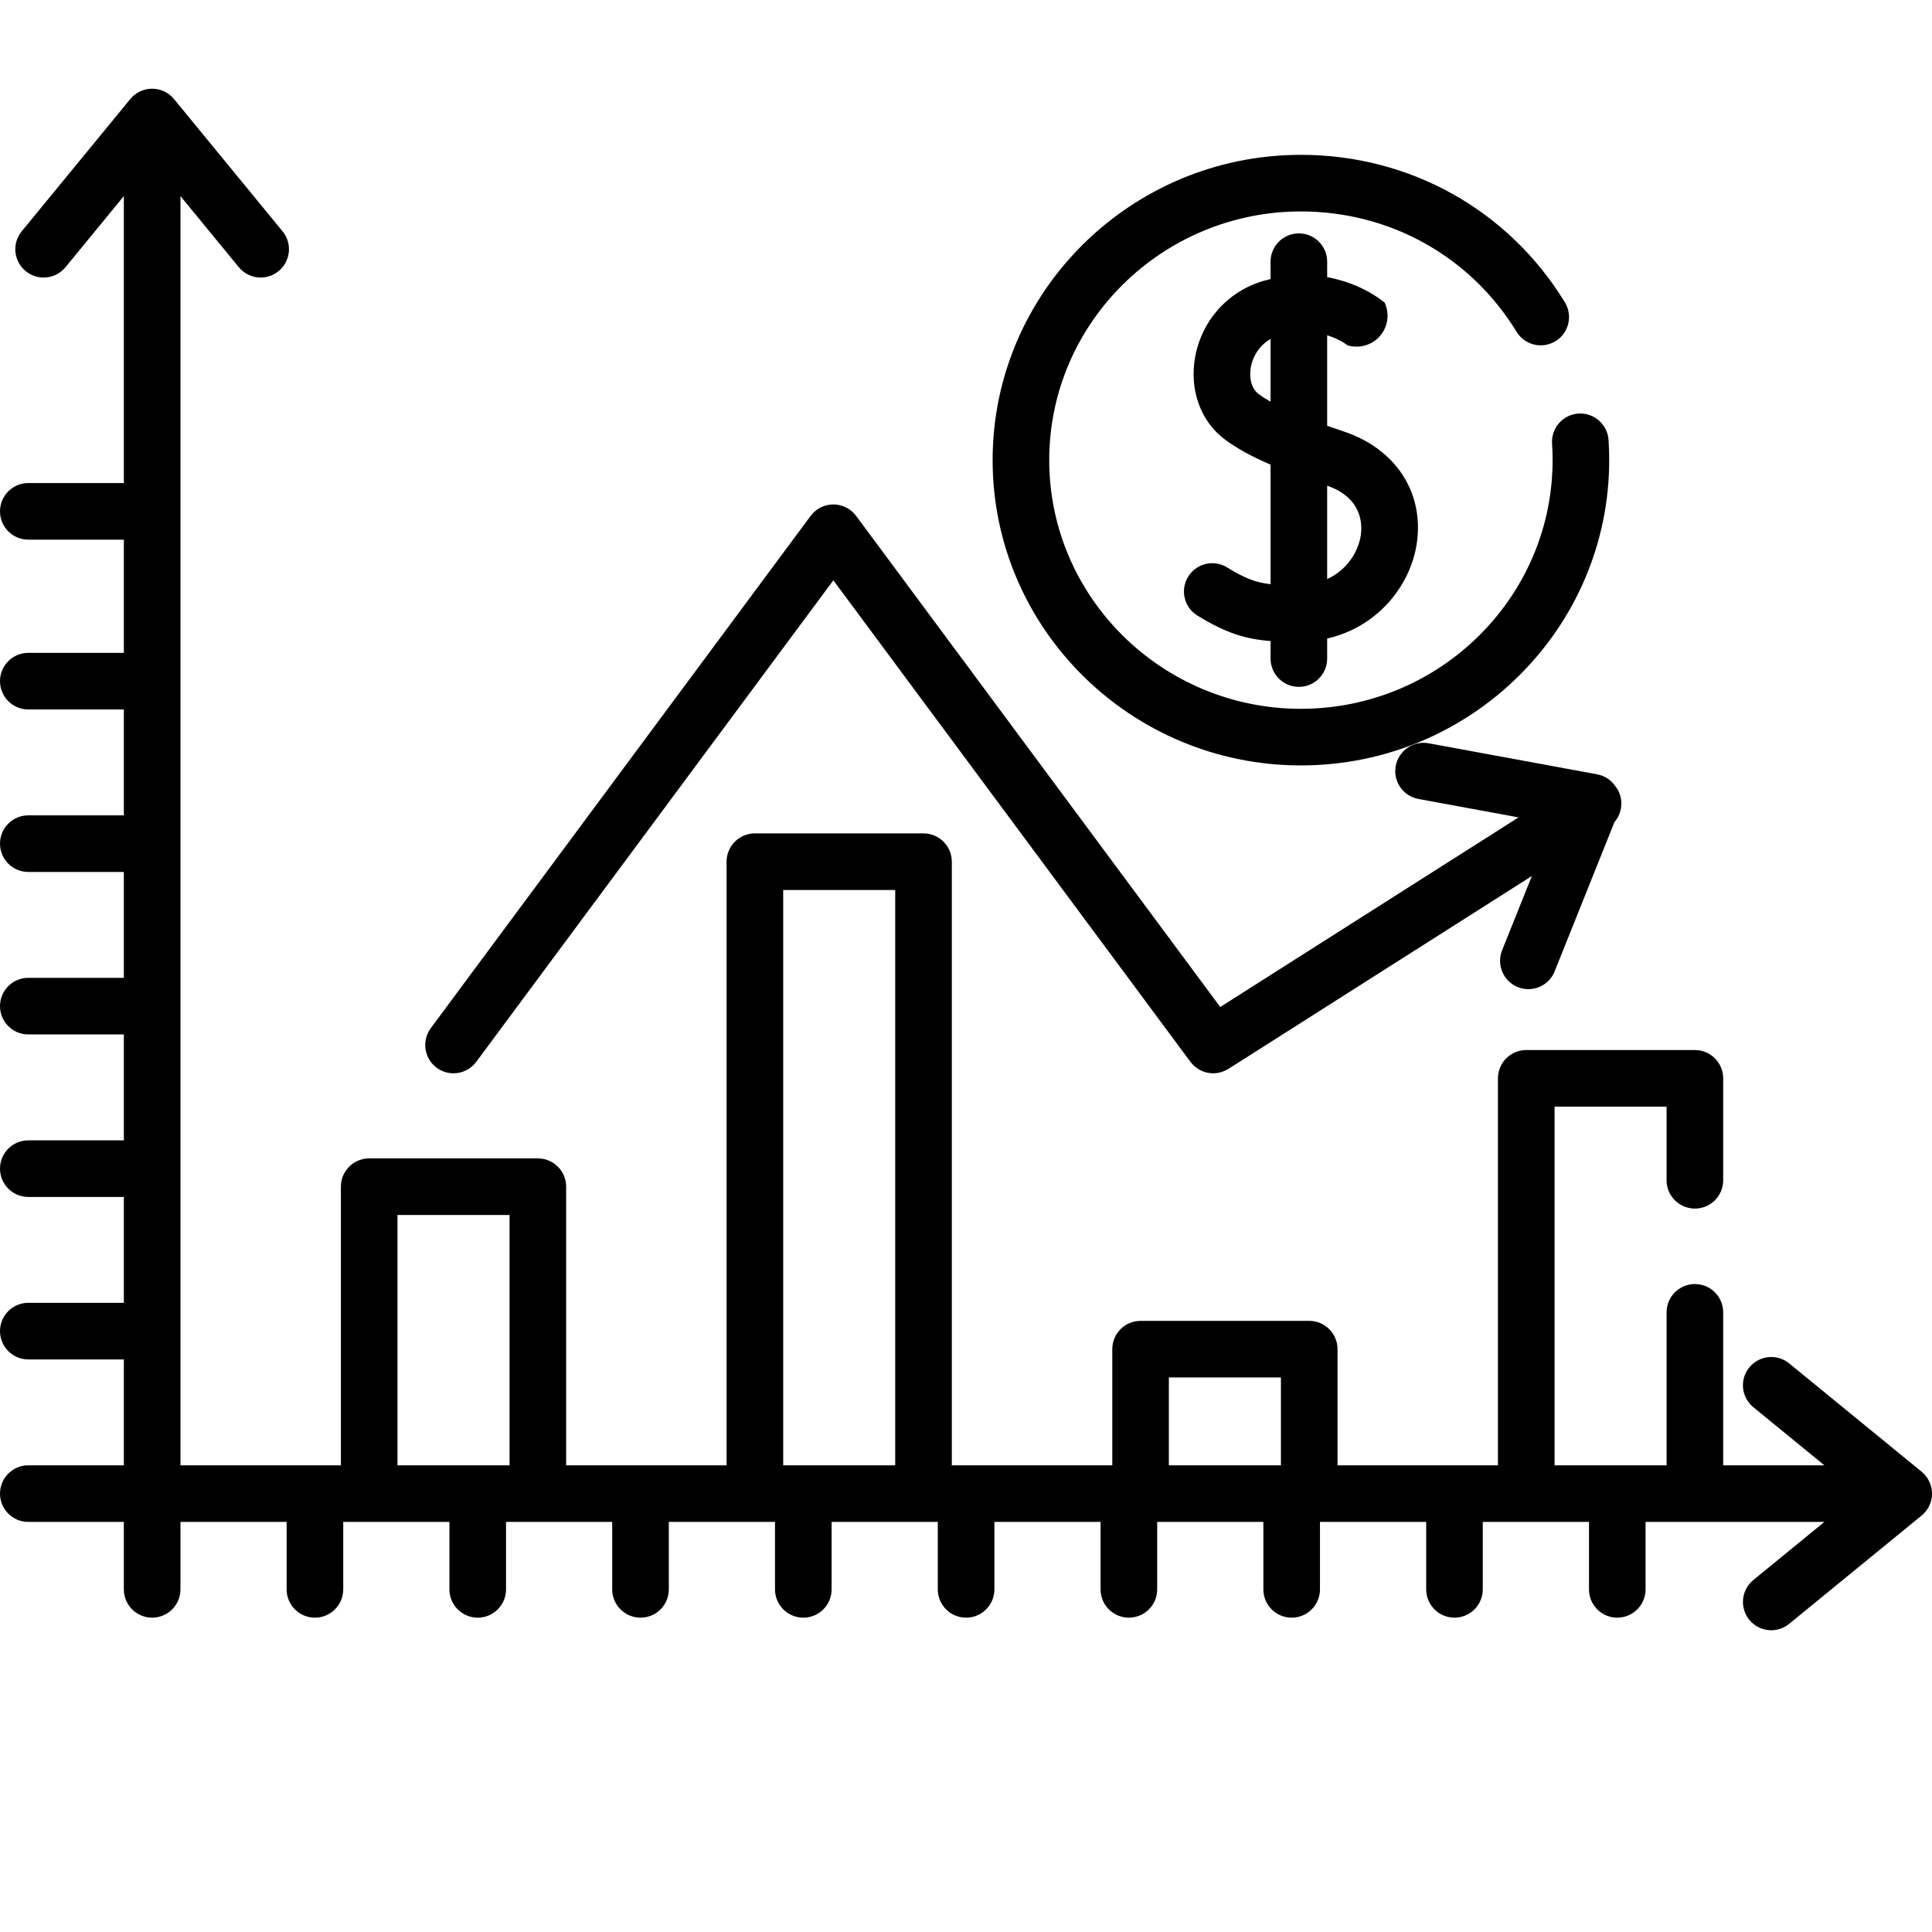 <svg width="50" height="50" viewBox="0 0 50 50" fill="none" xmlns="http://www.w3.org/2000/svg">
<g clip-path="url(#clip0_582_199)">
<path d="M50 38.654C50 38.644 49.999 38.634 49.999 38.623C49.998 38.61 49.998 38.597 49.997 38.584C49.996 38.583 49.996 38.582 49.996 38.581C49.995 38.573 49.994 38.565 49.993 38.556C49.991 38.542 49.989 38.528 49.986 38.514C49.986 38.513 49.986 38.512 49.986 38.511C49.984 38.501 49.981 38.491 49.978 38.481C49.975 38.469 49.973 38.457 49.969 38.445C49.969 38.444 49.969 38.443 49.968 38.441C49.965 38.431 49.961 38.42 49.957 38.41C49.953 38.399 49.95 38.389 49.946 38.378C49.946 38.377 49.945 38.375 49.944 38.374C49.94 38.363 49.934 38.353 49.929 38.343C49.928 38.339 49.926 38.336 49.925 38.333C49.922 38.327 49.919 38.32 49.916 38.314C49.915 38.312 49.914 38.311 49.913 38.309C49.909 38.3 49.903 38.292 49.899 38.284C49.891 38.272 49.884 38.259 49.876 38.247C49.872 38.24 49.866 38.234 49.861 38.227C49.852 38.215 49.844 38.202 49.834 38.19C49.827 38.182 49.82 38.175 49.813 38.167C49.804 38.157 49.795 38.147 49.786 38.137C49.786 38.137 49.785 38.137 49.785 38.137C49.775 38.127 49.765 38.118 49.754 38.108C49.747 38.102 49.74 38.095 49.733 38.089C49.731 38.087 49.729 38.086 49.727 38.084L46.303 35.284C45.99 35.028 45.529 35.075 45.273 35.388C45.016 35.701 45.063 36.162 45.376 36.418L47.215 37.922H44.596V33.964C44.596 33.559 44.268 33.231 43.864 33.231C43.459 33.231 43.131 33.559 43.131 33.964V37.922H40.232V28.64H43.131V30.546C43.131 30.95 43.459 31.278 43.864 31.278C44.268 31.278 44.596 30.95 44.596 30.546V27.908C44.596 27.503 44.268 27.175 43.864 27.175H39.5C39.095 27.175 38.767 27.503 38.767 27.908V37.922H37.642C37.642 37.922 37.642 37.922 37.642 37.922H37.642H34.615V34.916C34.615 34.511 34.287 34.184 33.882 34.184H29.518C29.114 34.184 28.786 34.511 28.786 34.916V37.922H25.003C25.003 37.922 25.003 37.922 25.003 37.922C25.002 37.922 25.002 37.922 25.002 37.922H24.633V22.301C24.633 21.896 24.305 21.568 23.901 21.568H19.537C19.132 21.568 18.804 21.896 18.804 22.301V37.922H16.577C16.577 37.922 16.577 37.922 16.577 37.922C16.576 37.922 16.576 37.922 16.576 37.922H14.652V30.711C14.652 30.307 14.323 29.979 13.919 29.979H9.555C9.15 29.979 8.822 30.307 8.822 30.711V37.922H8.151C8.151 37.922 8.151 37.922 8.15 37.922C8.15 37.922 8.15 37.922 8.15 37.922H4.67V5.075L6.18 6.915C6.325 7.091 6.535 7.183 6.746 7.183C6.91 7.183 7.074 7.128 7.211 7.016C7.523 6.76 7.569 6.298 7.312 5.986L4.508 2.569C4.507 2.568 4.506 2.567 4.505 2.565L4.504 2.564C4.5 2.559 4.496 2.556 4.493 2.552C4.481 2.538 4.468 2.524 4.455 2.51C4.442 2.497 4.428 2.485 4.414 2.473C4.41 2.47 4.406 2.466 4.402 2.462C4.402 2.462 4.401 2.462 4.401 2.462C4.346 2.416 4.286 2.38 4.222 2.354C4.176 2.334 4.129 2.32 4.081 2.31C4.08 2.31 4.079 2.31 4.078 2.31C4.061 2.306 4.043 2.304 4.025 2.302C4.02 2.301 4.014 2.3 4.008 2.299C3.995 2.298 3.982 2.298 3.969 2.297C3.958 2.297 3.948 2.296 3.937 2.296C3.929 2.296 3.921 2.297 3.913 2.297C3.897 2.297 3.882 2.298 3.866 2.299C3.863 2.3 3.861 2.3 3.858 2.3C3.781 2.309 3.706 2.33 3.634 2.362C3.621 2.368 3.608 2.374 3.596 2.38C3.596 2.38 3.596 2.38 3.596 2.38C3.553 2.403 3.512 2.43 3.473 2.462C3.473 2.462 3.473 2.462 3.473 2.462C3.468 2.466 3.465 2.47 3.46 2.473C3.447 2.485 3.433 2.497 3.42 2.51C3.406 2.524 3.394 2.538 3.382 2.552C3.378 2.556 3.375 2.559 3.371 2.564L3.37 2.565C3.369 2.567 3.368 2.568 3.367 2.569L0.562 5.986C0.306 6.298 0.351 6.76 0.664 7.016C0.8 7.128 0.965 7.183 1.128 7.183C1.34 7.183 1.55 7.091 1.695 6.915L3.205 5.075V12.501H0.732C0.328 12.501 0 12.829 0 13.234C0 13.638 0.328 13.966 0.732 13.966H3.205V16.896H0.732C0.328 16.896 0 17.224 0 17.628C0 18.033 0.328 18.361 0.732 18.361H3.205V21.101H0.732C0.328 21.101 0 21.429 0 21.834C0 22.238 0.328 22.566 0.732 22.566H3.205V25.306H0.732C0.328 25.306 0 25.634 0 26.039C0 26.443 0.328 26.771 0.732 26.771H3.205V29.512H0.732C0.328 29.512 0 29.84 0 30.244C0 30.649 0.328 30.977 0.732 30.977H3.205V33.717H0.732C0.328 33.717 0 34.045 0 34.449C0 34.854 0.328 35.182 0.732 35.182H3.205V37.922H0.732C0.328 37.922 0 38.25 0 38.655C0 39.059 0.328 39.387 0.732 39.387H3.205V41.133C3.205 41.537 3.533 41.865 3.937 41.865C4.342 41.865 4.67 41.537 4.67 41.133V39.387H7.418V41.133C7.418 41.537 7.746 41.865 8.15 41.865C8.555 41.865 8.883 41.537 8.883 41.133V39.387H9.555H9.555H11.631V41.133C11.631 41.537 11.959 41.865 12.364 41.865C12.768 41.865 13.096 41.537 13.096 41.133V39.387H13.919H13.919H15.844V41.133C15.844 41.537 16.172 41.865 16.577 41.865C16.981 41.865 17.309 41.537 17.309 41.133V39.387H19.536H19.537H20.057V41.133C20.057 41.537 20.385 41.865 20.79 41.865C21.194 41.865 21.522 41.537 21.522 41.133V39.387H23.901H23.901H24.27V41.133C24.27 41.537 24.598 41.865 25.003 41.865C25.407 41.865 25.735 41.537 25.735 41.133V39.387H28.483V41.133C28.483 41.537 28.811 41.865 29.216 41.865C29.62 41.865 29.948 41.537 29.948 41.133V39.387H32.696V41.133C32.696 41.537 33.024 41.865 33.429 41.865C33.833 41.865 34.161 41.537 34.161 41.133V39.387H36.91V41.133C36.91 41.537 37.237 41.865 37.642 41.865C38.046 41.865 38.374 41.537 38.374 41.133V39.387H41.123V41.133C41.123 41.537 41.45 41.865 41.855 41.865C42.26 41.865 42.587 41.537 42.587 41.133V39.387H47.215L45.376 40.891C45.063 41.147 45.017 41.609 45.273 41.922C45.417 42.099 45.628 42.191 45.84 42.191C46.003 42.191 46.167 42.136 46.303 42.025L49.731 39.222C49.732 39.221 49.732 39.221 49.732 39.221C49.742 39.213 49.752 39.204 49.761 39.195C49.768 39.189 49.775 39.183 49.782 39.177C49.783 39.175 49.785 39.174 49.786 39.172C49.796 39.163 49.804 39.153 49.813 39.142C49.82 39.135 49.827 39.128 49.834 39.12C49.844 39.108 49.852 39.095 49.862 39.083C49.867 39.076 49.872 39.069 49.876 39.062C49.885 39.05 49.892 39.038 49.899 39.026C49.904 39.017 49.909 39.009 49.913 39.001C49.914 38.999 49.916 38.997 49.916 38.995C49.92 38.989 49.922 38.983 49.925 38.977C49.927 38.974 49.928 38.97 49.93 38.967C49.935 38.957 49.94 38.946 49.944 38.936C49.945 38.934 49.946 38.933 49.946 38.931C49.95 38.921 49.954 38.91 49.957 38.9C49.961 38.889 49.965 38.879 49.969 38.868C49.969 38.867 49.969 38.866 49.97 38.865C49.973 38.853 49.976 38.841 49.979 38.829C49.981 38.819 49.984 38.809 49.986 38.799C49.986 38.798 49.986 38.797 49.986 38.796C49.989 38.782 49.991 38.768 49.993 38.754C49.994 38.745 49.996 38.737 49.997 38.728C49.997 38.727 49.997 38.727 49.997 38.726C49.998 38.713 49.998 38.699 49.999 38.686C49.999 38.676 50 38.666 50 38.656C50 38.656 50 38.655 50 38.655C50 38.655 50 38.654 50 38.654ZM13.187 37.922H12.364C12.364 37.922 12.364 37.922 12.363 37.922C12.363 37.922 12.363 37.922 12.363 37.922H10.287V31.444H13.187V37.922ZM23.168 37.922H20.79C20.79 37.922 20.79 37.922 20.79 37.922C20.789 37.922 20.789 37.922 20.789 37.922H20.269V23.033H23.168V37.922H23.168ZM33.15 37.922H30.25V35.648H33.15V37.922Z" fill="black"/>
<path d="M11.301 27.633C11.432 27.73 11.585 27.777 11.736 27.777C11.96 27.777 12.181 27.675 12.325 27.481L21.567 15.018L30.809 27.481C30.814 27.487 30.819 27.493 30.824 27.498C30.833 27.51 30.842 27.521 30.852 27.532C30.863 27.544 30.874 27.555 30.885 27.567C30.895 27.577 30.905 27.586 30.916 27.595C30.928 27.606 30.941 27.616 30.954 27.626C30.964 27.634 30.975 27.642 30.986 27.65C31 27.659 31.014 27.668 31.029 27.677C31.04 27.683 31.05 27.689 31.061 27.695C31.077 27.703 31.093 27.71 31.109 27.717C31.12 27.721 31.131 27.726 31.142 27.73C31.159 27.737 31.176 27.742 31.193 27.747C31.204 27.75 31.214 27.754 31.225 27.756C31.244 27.761 31.263 27.764 31.282 27.767C31.292 27.769 31.302 27.771 31.311 27.772C31.337 27.775 31.364 27.777 31.39 27.777C31.393 27.777 31.396 27.777 31.398 27.777C31.434 27.777 31.47 27.774 31.506 27.769C31.517 27.767 31.529 27.764 31.54 27.762C31.564 27.757 31.588 27.752 31.612 27.744C31.626 27.74 31.64 27.735 31.653 27.729C31.674 27.722 31.695 27.714 31.715 27.704C31.729 27.697 31.743 27.689 31.757 27.681C31.768 27.675 31.78 27.67 31.791 27.663L39.645 22.671L38.874 24.594C38.724 24.97 38.907 25.396 39.282 25.547C39.371 25.582 39.463 25.599 39.554 25.599C39.845 25.599 40.12 25.425 40.234 25.139L41.782 21.276C41.988 21.037 42.024 20.683 41.846 20.404C41.831 20.38 41.815 20.358 41.798 20.337C41.796 20.334 41.793 20.331 41.791 20.328C41.781 20.315 41.772 20.301 41.761 20.289C41.758 20.285 41.754 20.281 41.75 20.277C41.738 20.263 41.726 20.25 41.713 20.237C41.709 20.233 41.705 20.229 41.7 20.225C41.688 20.213 41.675 20.201 41.66 20.19C41.647 20.179 41.633 20.169 41.619 20.159C41.614 20.155 41.609 20.151 41.604 20.148C41.563 20.121 41.519 20.098 41.472 20.079C41.472 20.079 41.472 20.079 41.472 20.079C41.45 20.07 41.427 20.063 41.404 20.056C41.381 20.049 41.358 20.044 41.335 20.04C41.334 20.04 41.334 20.039 41.333 20.039H41.332C41.331 20.039 41.329 20.038 41.327 20.038L36.974 19.236C36.577 19.163 36.195 19.426 36.121 19.824C36.048 20.222 36.311 20.604 36.709 20.677L39.3 21.154L31.58 26.061L22.161 13.358C22.159 13.356 22.158 13.355 22.156 13.353L22.156 13.352C22.154 13.35 22.153 13.348 22.151 13.346C22.138 13.329 22.125 13.312 22.11 13.296C22.102 13.287 22.093 13.279 22.085 13.271C22.076 13.262 22.068 13.254 22.059 13.245C22.043 13.231 22.026 13.217 22.009 13.204C22.007 13.203 22.005 13.201 22.004 13.2C22.004 13.2 22.003 13.199 22.003 13.199C21.963 13.17 21.921 13.144 21.876 13.124C21.861 13.117 21.845 13.111 21.829 13.104C21.823 13.102 21.817 13.099 21.811 13.097C21.791 13.09 21.771 13.084 21.75 13.079C21.748 13.079 21.746 13.078 21.744 13.077C21.726 13.073 21.708 13.069 21.69 13.066C21.685 13.066 21.679 13.064 21.674 13.063C21.66 13.061 21.645 13.06 21.631 13.059C21.622 13.058 21.612 13.057 21.603 13.056C21.593 13.056 21.583 13.056 21.573 13.056C21.559 13.056 21.545 13.056 21.531 13.056C21.526 13.057 21.521 13.058 21.516 13.058C21.497 13.059 21.478 13.061 21.46 13.064C21.46 13.064 21.459 13.064 21.459 13.064C21.388 13.074 21.317 13.096 21.25 13.128C21.231 13.137 21.212 13.147 21.193 13.158C21.193 13.158 21.193 13.159 21.192 13.159C21.172 13.171 21.151 13.185 21.132 13.199C21.131 13.199 21.131 13.2 21.131 13.2C21.128 13.202 21.125 13.205 21.122 13.207C21.106 13.219 21.09 13.232 21.076 13.245C21.066 13.254 21.057 13.263 21.048 13.272C21.04 13.28 21.032 13.288 21.025 13.296C21.01 13.312 20.996 13.329 20.983 13.347C20.982 13.348 20.98 13.35 20.979 13.352L20.978 13.353C20.977 13.355 20.975 13.357 20.974 13.358L11.149 26.608C10.908 26.934 10.976 27.392 11.301 27.633Z" fill="black"/>
<path d="M33.668 19.809C38.067 19.809 41.646 16.265 41.646 11.908C41.646 11.734 41.641 11.559 41.629 11.386C41.602 10.982 41.253 10.677 40.85 10.703C40.446 10.73 40.141 11.079 40.167 11.482C40.177 11.623 40.181 11.766 40.181 11.908C40.181 15.457 37.26 18.344 33.668 18.344C30.076 18.344 27.154 15.457 27.154 11.908C27.154 8.359 30.076 5.472 33.668 5.472C35.971 5.472 38.057 6.636 39.249 8.587C39.46 8.932 39.91 9.041 40.256 8.83C40.601 8.62 40.71 8.169 40.499 7.824C39.039 5.434 36.485 4.007 33.668 4.007C29.269 4.007 25.689 7.551 25.689 11.908C25.689 16.265 29.268 19.809 33.668 19.809Z" fill="black"/>
<path d="M33.614 17.776C34.019 17.776 34.347 17.448 34.347 17.043V16.525C35.663 16.224 36.493 15.153 36.661 14.095C36.872 12.768 36.132 11.618 34.777 11.167C34.635 11.12 34.491 11.071 34.347 11.02V8.677C34.675 8.779 34.867 8.931 34.882 8.944L34.874 8.937C35.173 9.026 35.497 8.937 35.704 8.707C35.918 8.47 35.97 8.124 35.835 7.831C35.717 7.738 35.578 7.641 35.417 7.552C35.162 7.411 34.798 7.254 34.347 7.173V6.772C34.347 6.368 34.019 6.04 33.614 6.04C33.21 6.04 32.882 6.368 32.882 6.772V7.222C32.827 7.235 32.771 7.25 32.715 7.265C31.788 7.529 31.104 8.285 30.93 9.241C30.776 10.091 31.073 10.911 31.707 11.379C32.011 11.604 32.383 11.81 32.882 12.025V15.119C32.491 15.075 32.208 14.962 31.757 14.684C31.413 14.472 30.962 14.579 30.75 14.924C30.537 15.268 30.645 15.719 30.989 15.931C31.729 16.388 32.248 16.542 32.882 16.59V17.043C32.882 17.448 33.21 17.776 33.614 17.776ZM34.347 12.569C35.264 12.89 35.26 13.581 35.215 13.866C35.146 14.298 34.853 14.754 34.347 14.987V12.569ZM32.577 10.201C32.361 10.041 32.329 9.735 32.371 9.503C32.418 9.247 32.576 8.946 32.882 8.772V10.396C32.77 10.332 32.667 10.267 32.577 10.201Z" fill="black"/>
</g>
<defs>
<clipPath id="clip0_582_199">
<rect width="50" height="50" fill="white"/>
</clipPath>
</defs>
</svg>
